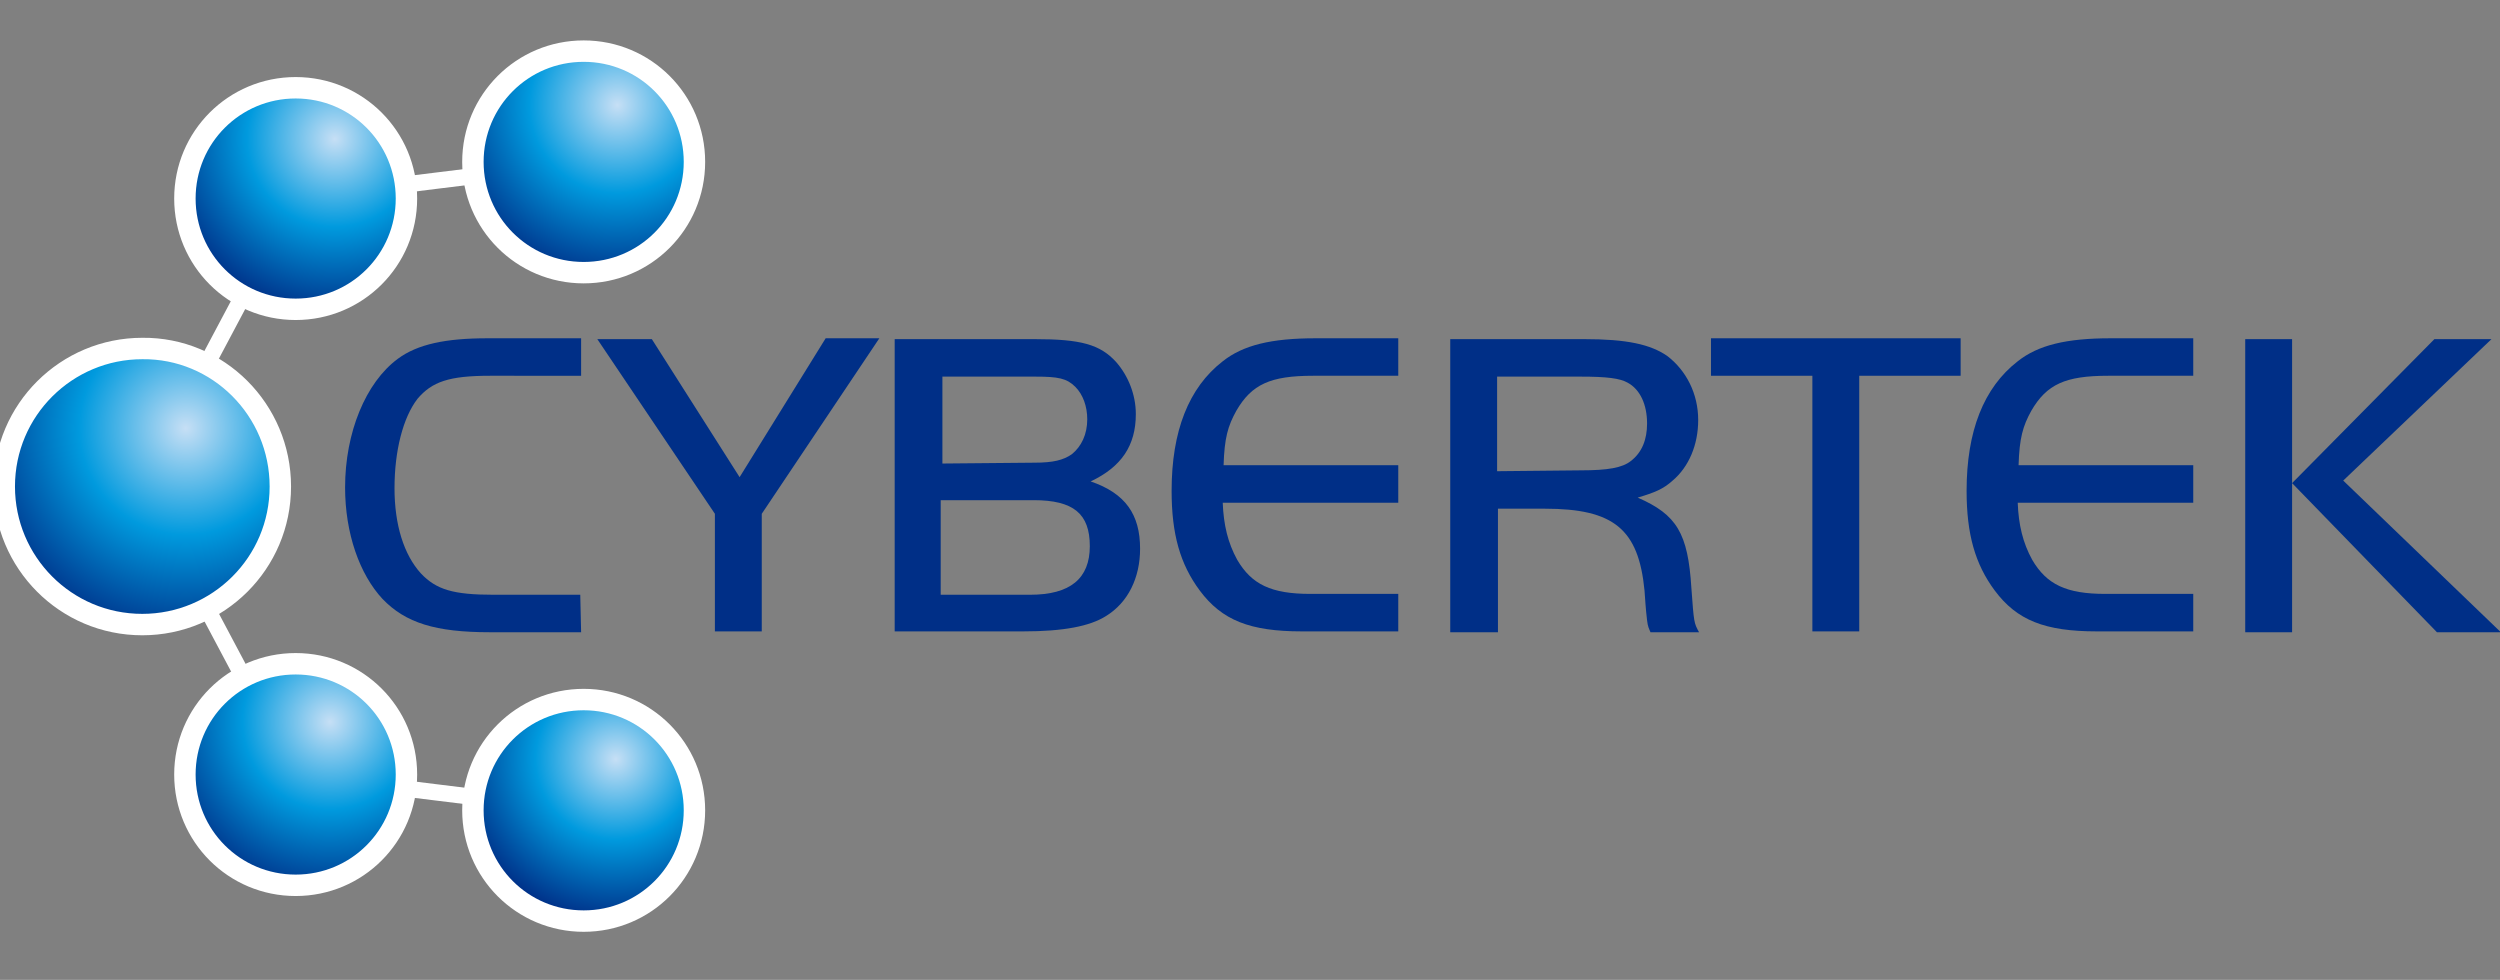 <?xml version="1.0" encoding="UTF-8"?> <!-- Generator: Adobe Illustrator 24.1.2, SVG Export Plug-In . SVG Version: 6.00 Build 0) --> <svg xmlns="http://www.w3.org/2000/svg" xmlns:xlink="http://www.w3.org/1999/xlink" version="1.1" id="Layer_1" x="0px" y="0px" viewBox="0 0 293.4 115" style="enable-background:new 0 0 293.4 115;" xml:space="preserve"><rect x="0" y="0" width="293.4" height="115" fill="#808080" stroke="none"/> <style type="text/css"> .st0{fill:url(#SVGID_1_);stroke:#FFFFFF;stroke-width:2.514;} .st1{fill:url(#SVGID_2_);stroke:#FFFFFF;stroke-width:2.514;} .st2{fill:url(#SVGID_3_);stroke:#FFFFFF;stroke-width:2.514;} .st3{fill:url(#SVGID_4_);stroke:#FFFFFF;stroke-width:2.514;} .st4{fill:url(#SVGID_5_);stroke:#FFFFFF;stroke-width:2.514;} .st5{fill:#FFFFFF;} .st6{fill:#002F87;} </style> <g> <g> </g> <g> </g> <g> </g> <g> </g> <g> </g> <g> </g> <radialGradient id="SVGID_1_" cx="21.796" cy="65.745" r="25.333" gradientTransform="matrix(1 0 0 -1 0 116)" gradientUnits="userSpaceOnUse"> <stop offset="0" style="stop-color:#C6DFF5"></stop> <stop offset="0.494" style="stop-color:#009ADE"></stop> <stop offset="1" style="stop-color:#002F87"></stop> </radialGradient> <path class="st0" d="M32.9,57.1c0,9-7.3,16.2-16.2,16.2c-9,0-16.2-7.3-16.2-16.2c0-9,7.3-16.2,16.2-16.2 C25.6,40.8,32.9,48.1,32.9,57.1z"></path> <radialGradient id="SVGID_2_" cx="38.724" cy="31.275" r="20.773" gradientTransform="matrix(1 0 0 -1 0 116)" gradientUnits="userSpaceOnUse"> <stop offset="0" style="stop-color:#C6DFF5"></stop> <stop offset="0.494" style="stop-color:#009ADE"></stop> <stop offset="1" style="stop-color:#002F87"></stop> </radialGradient> <path class="st1" d="M47.7,90.9c0,7.2-5.8,13-13,13s-13-5.8-13-13s5.8-13,13-13C41.9,77.9,47.7,83.7,47.7,90.9z"></path> <radialGradient id="SVGID_3_" cx="39.293" cy="99.686" r="20.866" gradientTransform="matrix(1 0 0 -1 0 116)" gradientUnits="userSpaceOnUse"> <stop offset="0" style="stop-color:#C6DFF5"></stop> <stop offset="0.494" style="stop-color:#009ADE"></stop> <stop offset="1" style="stop-color:#002F87"></stop> </radialGradient> <path class="st2" d="M47.7,23.3c0,7.2-5.8,13-13,13s-13-5.8-13-13s5.8-13,13-13C41.9,10.3,47.7,16.1,47.7,23.3z"></path> <radialGradient id="SVGID_4_" cx="72.266" cy="26.917" r="19.08" gradientTransform="matrix(1 0 0 -1 0 116)" gradientUnits="userSpaceOnUse"> <stop offset="0" style="stop-color:#C6DFF5"></stop> <stop offset="0.494" style="stop-color:#009ADE"></stop> <stop offset="1" style="stop-color:#002F87"></stop> </radialGradient> <path class="st3" d="M81.5,95.1c0,7.2-5.8,13-13,13s-13-5.8-13-13s5.8-13,13-13C75.7,82.1,81.5,87.9,81.5,95.1z"></path> <radialGradient id="SVGID_5_" cx="72.456" cy="103.666" r="20.931" gradientTransform="matrix(1 0 0 -1 0 116)" gradientUnits="userSpaceOnUse"> <stop offset="0" style="stop-color:#C6DFF5"></stop> <stop offset="0.494" style="stop-color:#009ADE"></stop> <stop offset="1" style="stop-color:#002F87"></stop> </radialGradient> <path class="st4" d="M81.5,19c0,7.2-5.8,13-13,13s-13-5.8-13-13s5.8-13,13-13S81.5,11.8,81.5,19z"></path> <g> <path class="st5" d="M47.7,22.6l8.1-1c-0.1-0.6-0.2-1.2-0.2-1.9l-8.1,1C47.6,21.3,47.6,21.9,47.7,22.6z"></path> <path class="st5" d="M55.8,92.6l-8.1-1c0,0.6-0.1,1.3-0.2,1.9l8.1,1C55.6,93.8,55.7,93.2,55.8,92.6z"></path> <path class="st5" d="M25.1,43.2l4.3-8.1c-0.6-0.3-1.1-0.6-1.7-0.9l-4.3,8.1C24,42.6,24.6,42.9,25.1,43.2z"></path> <path class="st5" d="M29.4,79l-4.3-8.1c-0.5,0.3-1.1,0.6-1.7,0.9l4.3,8.1C28.3,79.6,28.9,79.3,29.4,79z"></path> </g> <g> <path class="st5" d="M32,57.1c0,8.4-6.9,15.3-15.3,15.3S1.4,65.5,1.4,57.1s6.9-15.3,15.3-15.3C25.1,41.8,32,48.6,32,57.1z M16.7,39.9c-9.5,0-17.2,7.7-17.2,17.2s7.7,17.2,17.2,17.2s17.2-7.7,17.2-17.2C33.8,47.6,26.1,39.9,16.7,39.9z"></path> </g> <g> <path class="st5" d="M46.7,90.9c0,6.6-5.4,12-12,12s-12-5.4-12-12s5.4-12,12-12C41.3,78.8,46.7,84.2,46.7,90.9z M34.7,77 c-7.7,0-13.9,6.2-13.9,13.9s6.2,13.9,13.9,13.9s13.9-6.2,13.9-13.9S42.4,77,34.7,77z"></path> </g> <g> <path class="st5" d="M46.7,23.3c0,6.6-5.4,12-12,12s-12-5.4-12-12s5.4-12,12-12C41.3,11.2,46.7,16.6,46.7,23.3z M34.7,9.3 c-7.7,0-13.9,6.2-13.9,13.9s6.2,14,13.9,14S48.6,31,48.6,23.3S42.4,9.3,34.7,9.3z"></path> </g> <g> <path class="st5" d="M80.6,95.1c0,6.6-5.4,12-12,12s-12-5.4-12-12c0-6.6,5.4-12,12-12C75.2,83.1,80.6,88.5,80.6,95.1z M68.5,81.2 c-7.7,0-13.9,6.2-13.9,13.9S60.8,109,68.5,109s13.9-6.2,13.9-13.9S76.2,81.2,68.5,81.2z"></path> </g> <g> <path class="st5" d="M80.6,19c0,6.6-5.4,12-12,12s-12-5.4-12-12S62,7,68.6,7S80.6,12.4,80.6,19z M68.5,5.1 c-7.7,0-13.9,6.2-13.9,13.9s6.2,13.9,13.9,13.9S82.4,26.7,82.4,19S76.2,5.1,68.5,5.1z"></path> </g> <g> <path class="st6" d="M68.2,74.2H57.5c-6.4,0-9.9-1.1-12.6-3.9c-2.7-2.9-4.4-7.7-4.4-13.1c0-6.4,2.4-12.3,6.2-15.1 c2.3-1.7,5.6-2.4,10.5-2.4h11v4.4H57.5c-4.8,0-6.8,0.7-8.5,2.7c-1.7,2.2-2.7,6.1-2.7,10.5c0,4.3,1.1,7.8,3.1,10 c1.8,1.9,3.8,2.5,8.5,2.5h10.2L68.2,74.2L68.2,74.2z"></path> <path class="st6" d="M70.1,39.8h6.4L86.8,56l10.1-16.3h6.3L89.4,60.3v13.8h-5.5V60.3L70.1,39.8z"></path> <path class="st6" d="M104.9,39.8h16.5c5.4,0,7.7,0.6,9.6,2.7c1.4,1.6,2.3,3.8,2.3,6.1c0,3.7-1.7,6.2-5.3,7.9 c4.1,1.4,5.8,3.9,5.8,7.9c0,3.4-1.4,6.3-4,7.9c-1.9,1.2-5,1.8-9.7,1.8H105V39.8H104.9z M121.4,54.3c2.2,0,3.4-0.3,4.4-1 c1.1-0.9,1.8-2.3,1.8-4.1c0-1.5-0.5-2.9-1.4-3.8c-1-1-2-1.2-4.7-1.2h-10.9v10.2L121.4,54.3L121.4,54.3z M120.9,69.8 c4.7,0,7-1.9,7-5.7c0-3.8-1.9-5.4-6.6-5.4h-10.9v11.1H120.9z"></path> <path class="st6" d="M164.1,44.1h-10c-5,0-7.2,1-9,4.1c-1,1.8-1.4,3.2-1.5,6.4h20.5V59h-20.6c0.1,2.6,0.6,4.7,1.7,6.7 c1.7,2.9,4,4,8.6,4h10.3v4.4h-11.3c-6.1,0-9.4-1.3-12-4.8c-2.3-3.1-3.3-6.6-3.3-11.7c0-7,2-12.1,6-15.2c2.4-1.9,5.7-2.7,10.9-2.7 h9.7L164.1,44.1L164.1,44.1z"></path> <path class="st6" d="M175.7,74.2h-5.5V39.8h15.7c5,0,7.8,0.6,9.8,2c2.2,1.7,3.6,4.4,3.6,7.5c0,2.9-1.1,5.5-3,7.1 c-1.1,1-2.1,1.4-4.1,2c4.6,2,5.9,4.2,6.3,10.6c0.3,4.1,0.3,4.1,0.9,5.2h-5.7c-0.2-0.5-0.3-0.6-0.4-1.4c-0.2-1.7-0.2-2.3-0.3-3.5 c-0.7-7.2-3.6-9.6-11.7-9.6h-5.5v14.5H175.7z M185.5,55.2c3.2,0,4.9-0.3,5.9-1.1c1.3-1,1.9-2.5,1.9-4.4c0-2.2-0.8-4-2.3-4.8 c-0.9-0.5-2.4-0.7-5.5-0.7h-9.8v11.1L185.5,55.2L185.5,55.2z"></path> <path class="st6" d="M200.8,44.1v-4.4h29.3v4.4h-11.9v30h-5.5v-30H200.8z"></path> <path class="st6" d="M257.4,44.1h-10c-5,0-7.2,1-9,4.1c-1,1.8-1.4,3.2-1.5,6.4h20.5V59h-20.6c0.1,2.6,0.6,4.7,1.7,6.7 c1.7,2.9,4,4,8.6,4h10.3v4.4h-11.3c-6.1,0-9.4-1.3-12-4.8c-2.3-3.1-3.3-6.6-3.3-11.7c0-7,2-12.1,6-15.2c2.4-1.9,5.7-2.7,10.9-2.7 h9.7L257.4,44.1L257.4,44.1z"></path> <path class="st6" d="M269,74.2h-5.5V39.8h5.5V74.2z M285.7,39.8h6.7L275,56.4l18.5,17.8H286l-17-17.5L285.7,39.8z"></path> </g> </g> </svg> 